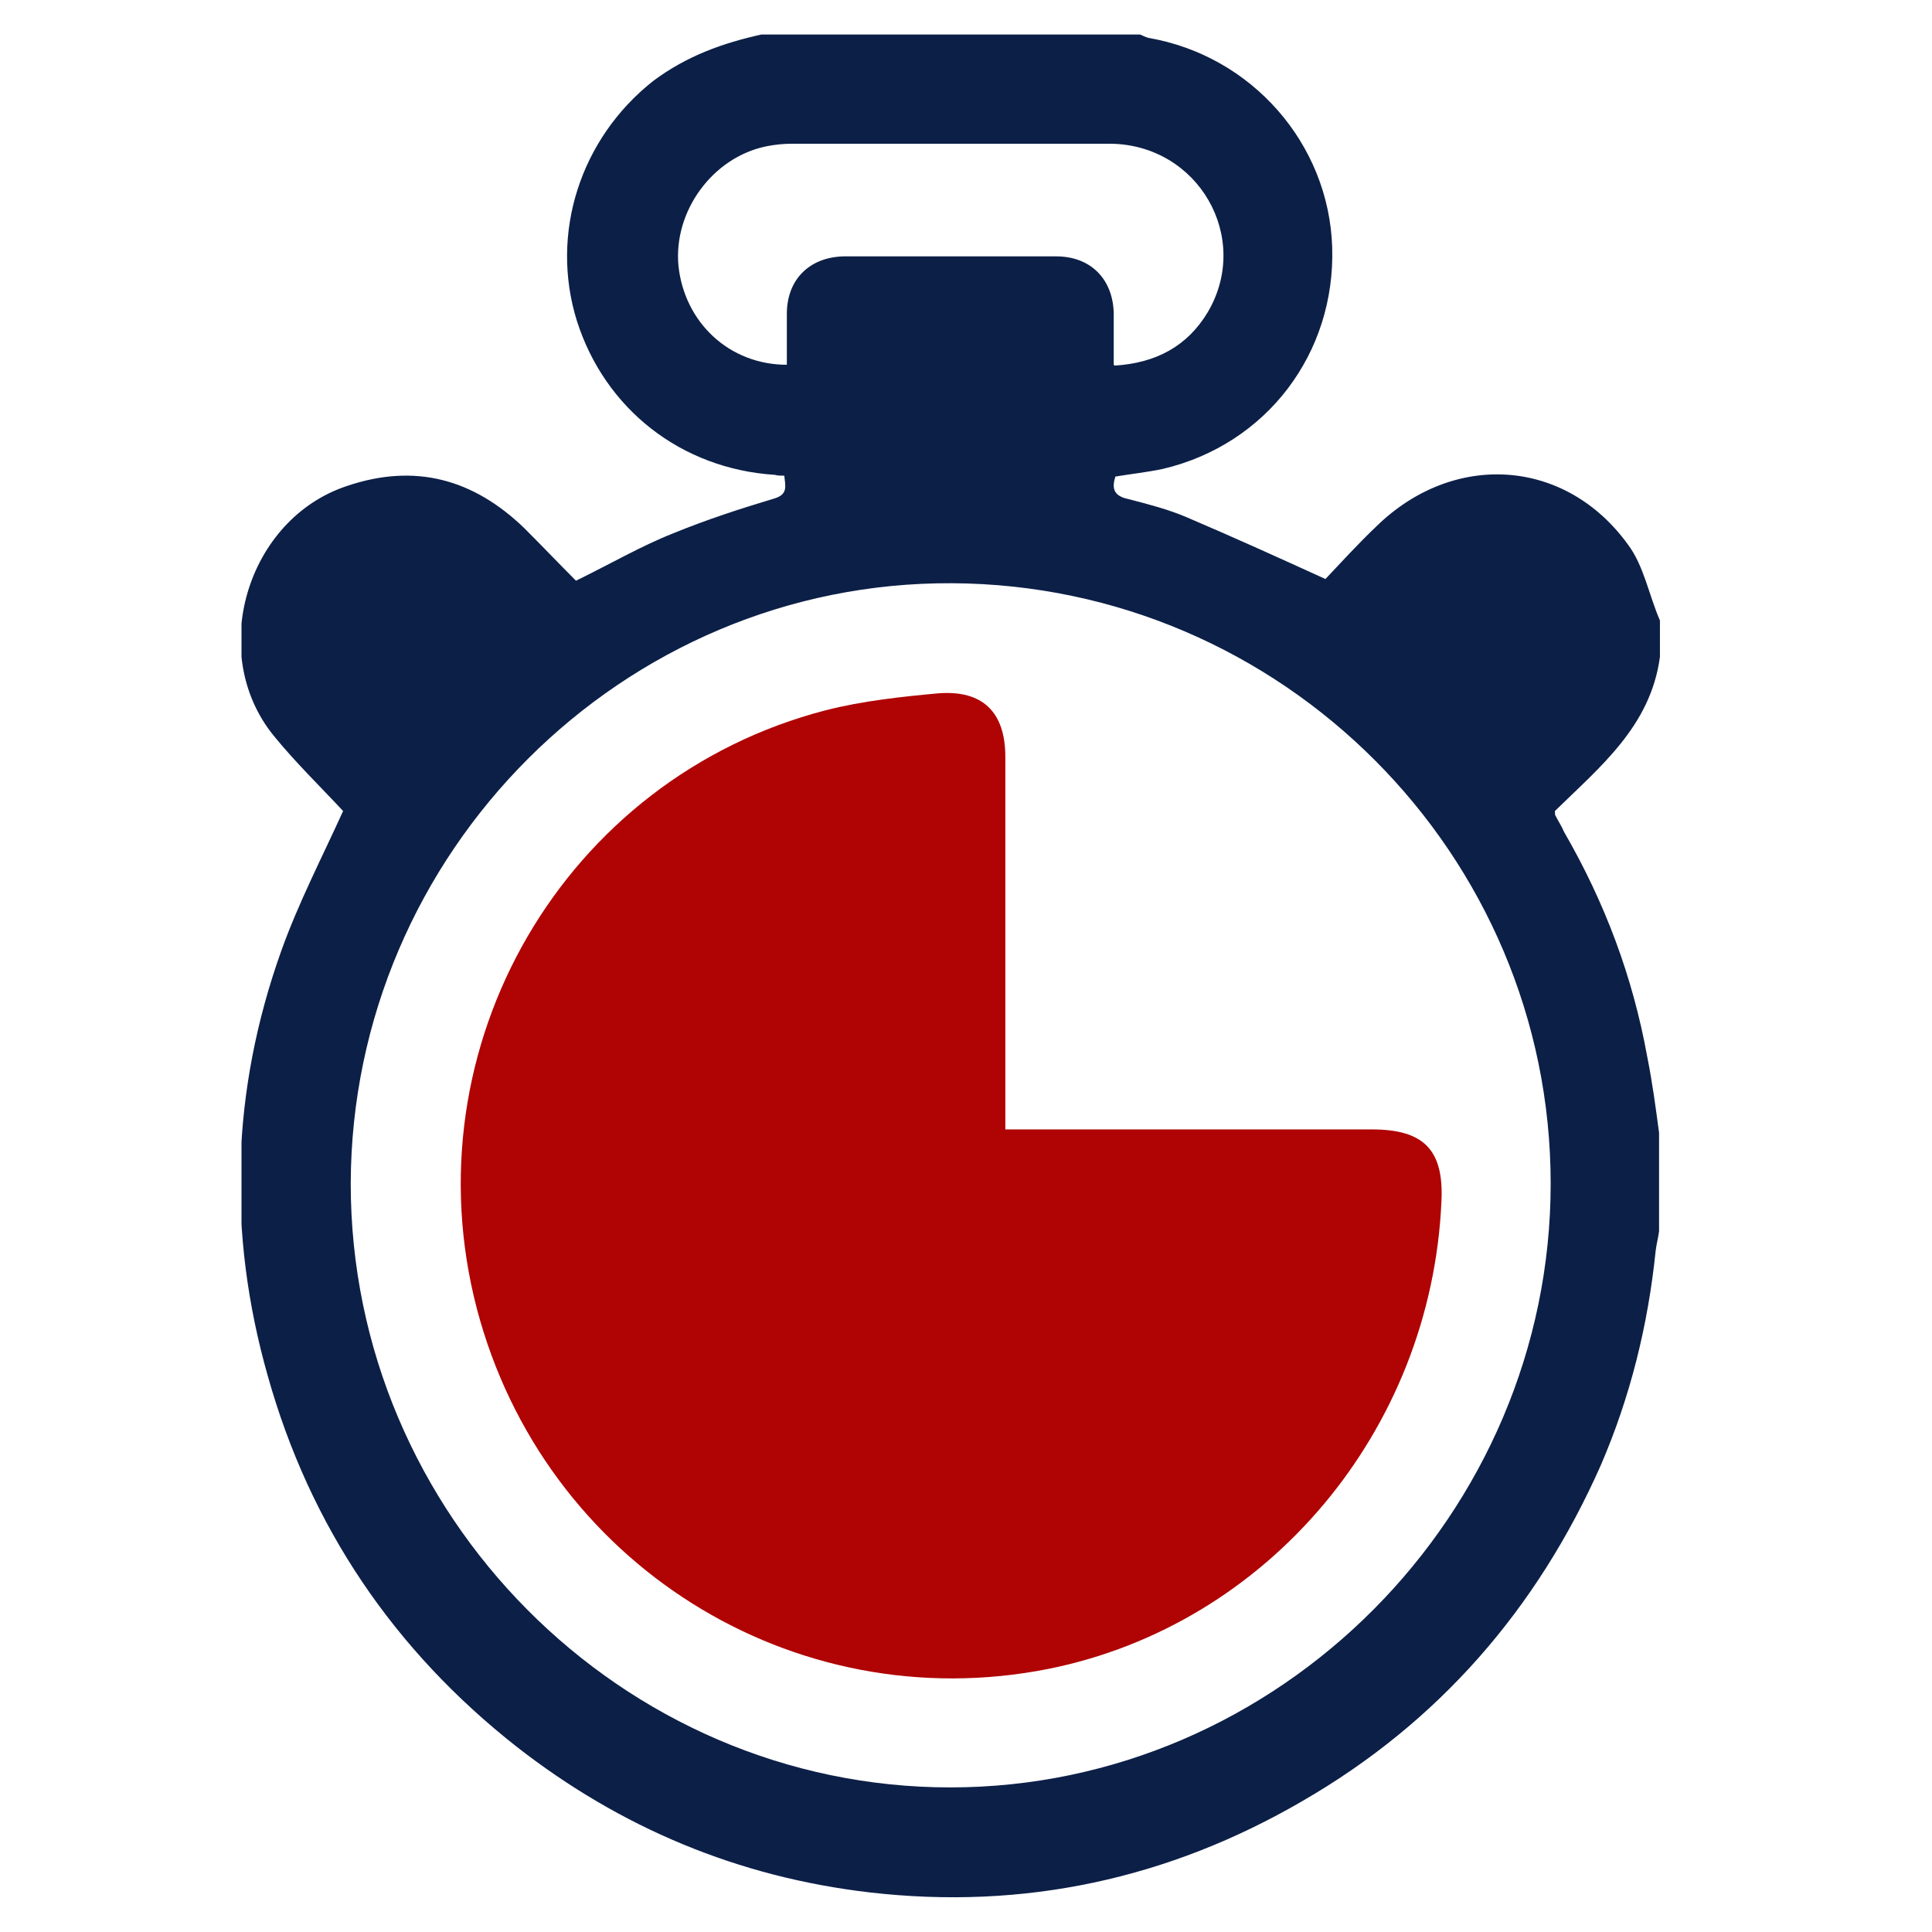 <svg width="56" height="56" viewBox="0 0 56 56" fill="none" xmlns="http://www.w3.org/2000/svg">
<rect x="0" y="0" width="56" height="56" fill="#808080" stroke="none"/>
<g clip-path="url(#clip0_151_881)">
<rect width="56" height="56" fill="white"/>
<g clip-path="url(#clip1_151_881)">
<path d="M22.071 1C25.728 1 29.385 1 33.043 1C33.116 1.025 33.19 1.074 33.288 1.098C36.283 1.614 38.516 4.166 38.614 7.161C38.713 10.229 36.724 12.88 33.705 13.592C33.239 13.69 32.773 13.739 32.331 13.813C32.184 14.255 32.38 14.402 32.748 14.476C33.313 14.623 33.877 14.77 34.393 14.991C35.718 15.556 37.019 16.145 38.418 16.783C38.86 16.316 39.351 15.776 39.891 15.261C42.124 13.076 45.364 13.273 47.181 15.776C47.647 16.39 47.794 17.249 48.114 17.985V19.041C47.844 21.054 46.371 22.232 45.07 23.508C45.07 23.582 45.07 23.631 45.094 23.655C45.168 23.803 45.266 23.95 45.34 24.122C46.518 26.159 47.328 28.319 47.745 30.626C47.893 31.363 47.991 32.099 48.089 32.836V35.683C48.065 35.879 48.015 36.051 47.991 36.247C47.77 38.407 47.255 40.494 46.395 42.482C44.554 46.63 41.707 49.919 37.755 52.202C33.877 54.46 29.68 55.368 25.213 54.853C21.408 54.411 17.996 52.987 14.977 50.631C11.418 47.833 8.988 44.249 7.761 39.88C6.583 35.732 6.705 31.608 8.154 27.558C8.645 26.184 9.332 24.858 9.945 23.508C9.307 22.821 8.571 22.109 7.933 21.324C5.994 18.943 7.147 15.04 10.068 14.083C12.032 13.42 13.725 13.886 15.198 15.31C15.714 15.825 16.229 16.366 16.695 16.832C17.702 16.341 18.585 15.825 19.518 15.457C20.475 15.065 21.457 14.745 22.439 14.451C22.856 14.328 22.758 14.083 22.734 13.788C22.635 13.788 22.537 13.788 22.464 13.764C19.739 13.592 17.53 11.849 16.72 9.296C15.934 6.768 16.818 4.019 18.929 2.35C19.911 1.614 20.966 1.245 22.071 1ZM10.166 34.308C10.166 43.906 18.021 51.809 27.544 51.809C37.068 51.809 44.947 43.881 44.947 34.308C44.947 24.76 37.166 16.954 27.594 16.905C18.045 16.856 10.191 24.711 10.166 34.308ZM32.306 10.597C33.509 10.524 34.417 10.033 35.006 9.051C36.283 6.891 34.736 4.191 32.184 4.166C29.115 4.166 26.047 4.166 22.954 4.166C22.709 4.166 22.464 4.191 22.218 4.24C20.647 4.559 19.518 6.13 19.665 7.701C19.837 9.345 21.138 10.573 22.807 10.573C22.807 10.082 22.807 9.591 22.807 9.1C22.807 8.094 23.47 7.455 24.452 7.431C26.514 7.431 28.551 7.431 30.613 7.431C31.619 7.431 32.257 8.094 32.282 9.075C32.282 9.566 32.282 10.057 32.282 10.573L32.306 10.597Z" fill="#0C1F47"/>
<path d="M29.14 32.737C32.748 32.737 36.258 32.737 39.768 32.737C41.265 32.737 41.855 33.326 41.781 34.824C41.486 41.475 36.749 47.096 30.392 48.373C22.979 49.846 15.763 45.305 13.824 37.941C11.835 30.332 16.352 22.551 23.936 20.587C24.992 20.317 26.121 20.195 27.201 20.096C28.477 19.998 29.14 20.636 29.14 21.937C29.14 25.325 29.14 28.712 29.14 32.124V32.737Z" fill="#B00303"/>
</g>
</g>
<defs>
<clipPath id="clip0_151_881">
<rect width="56" height="56" fill="white"/>
</clipPath>
<clipPath id="clip1_151_881">
<rect width="41.114" height="54" fill="white" transform="translate(7 1)"/>
</clipPath>
</defs>
</svg>
